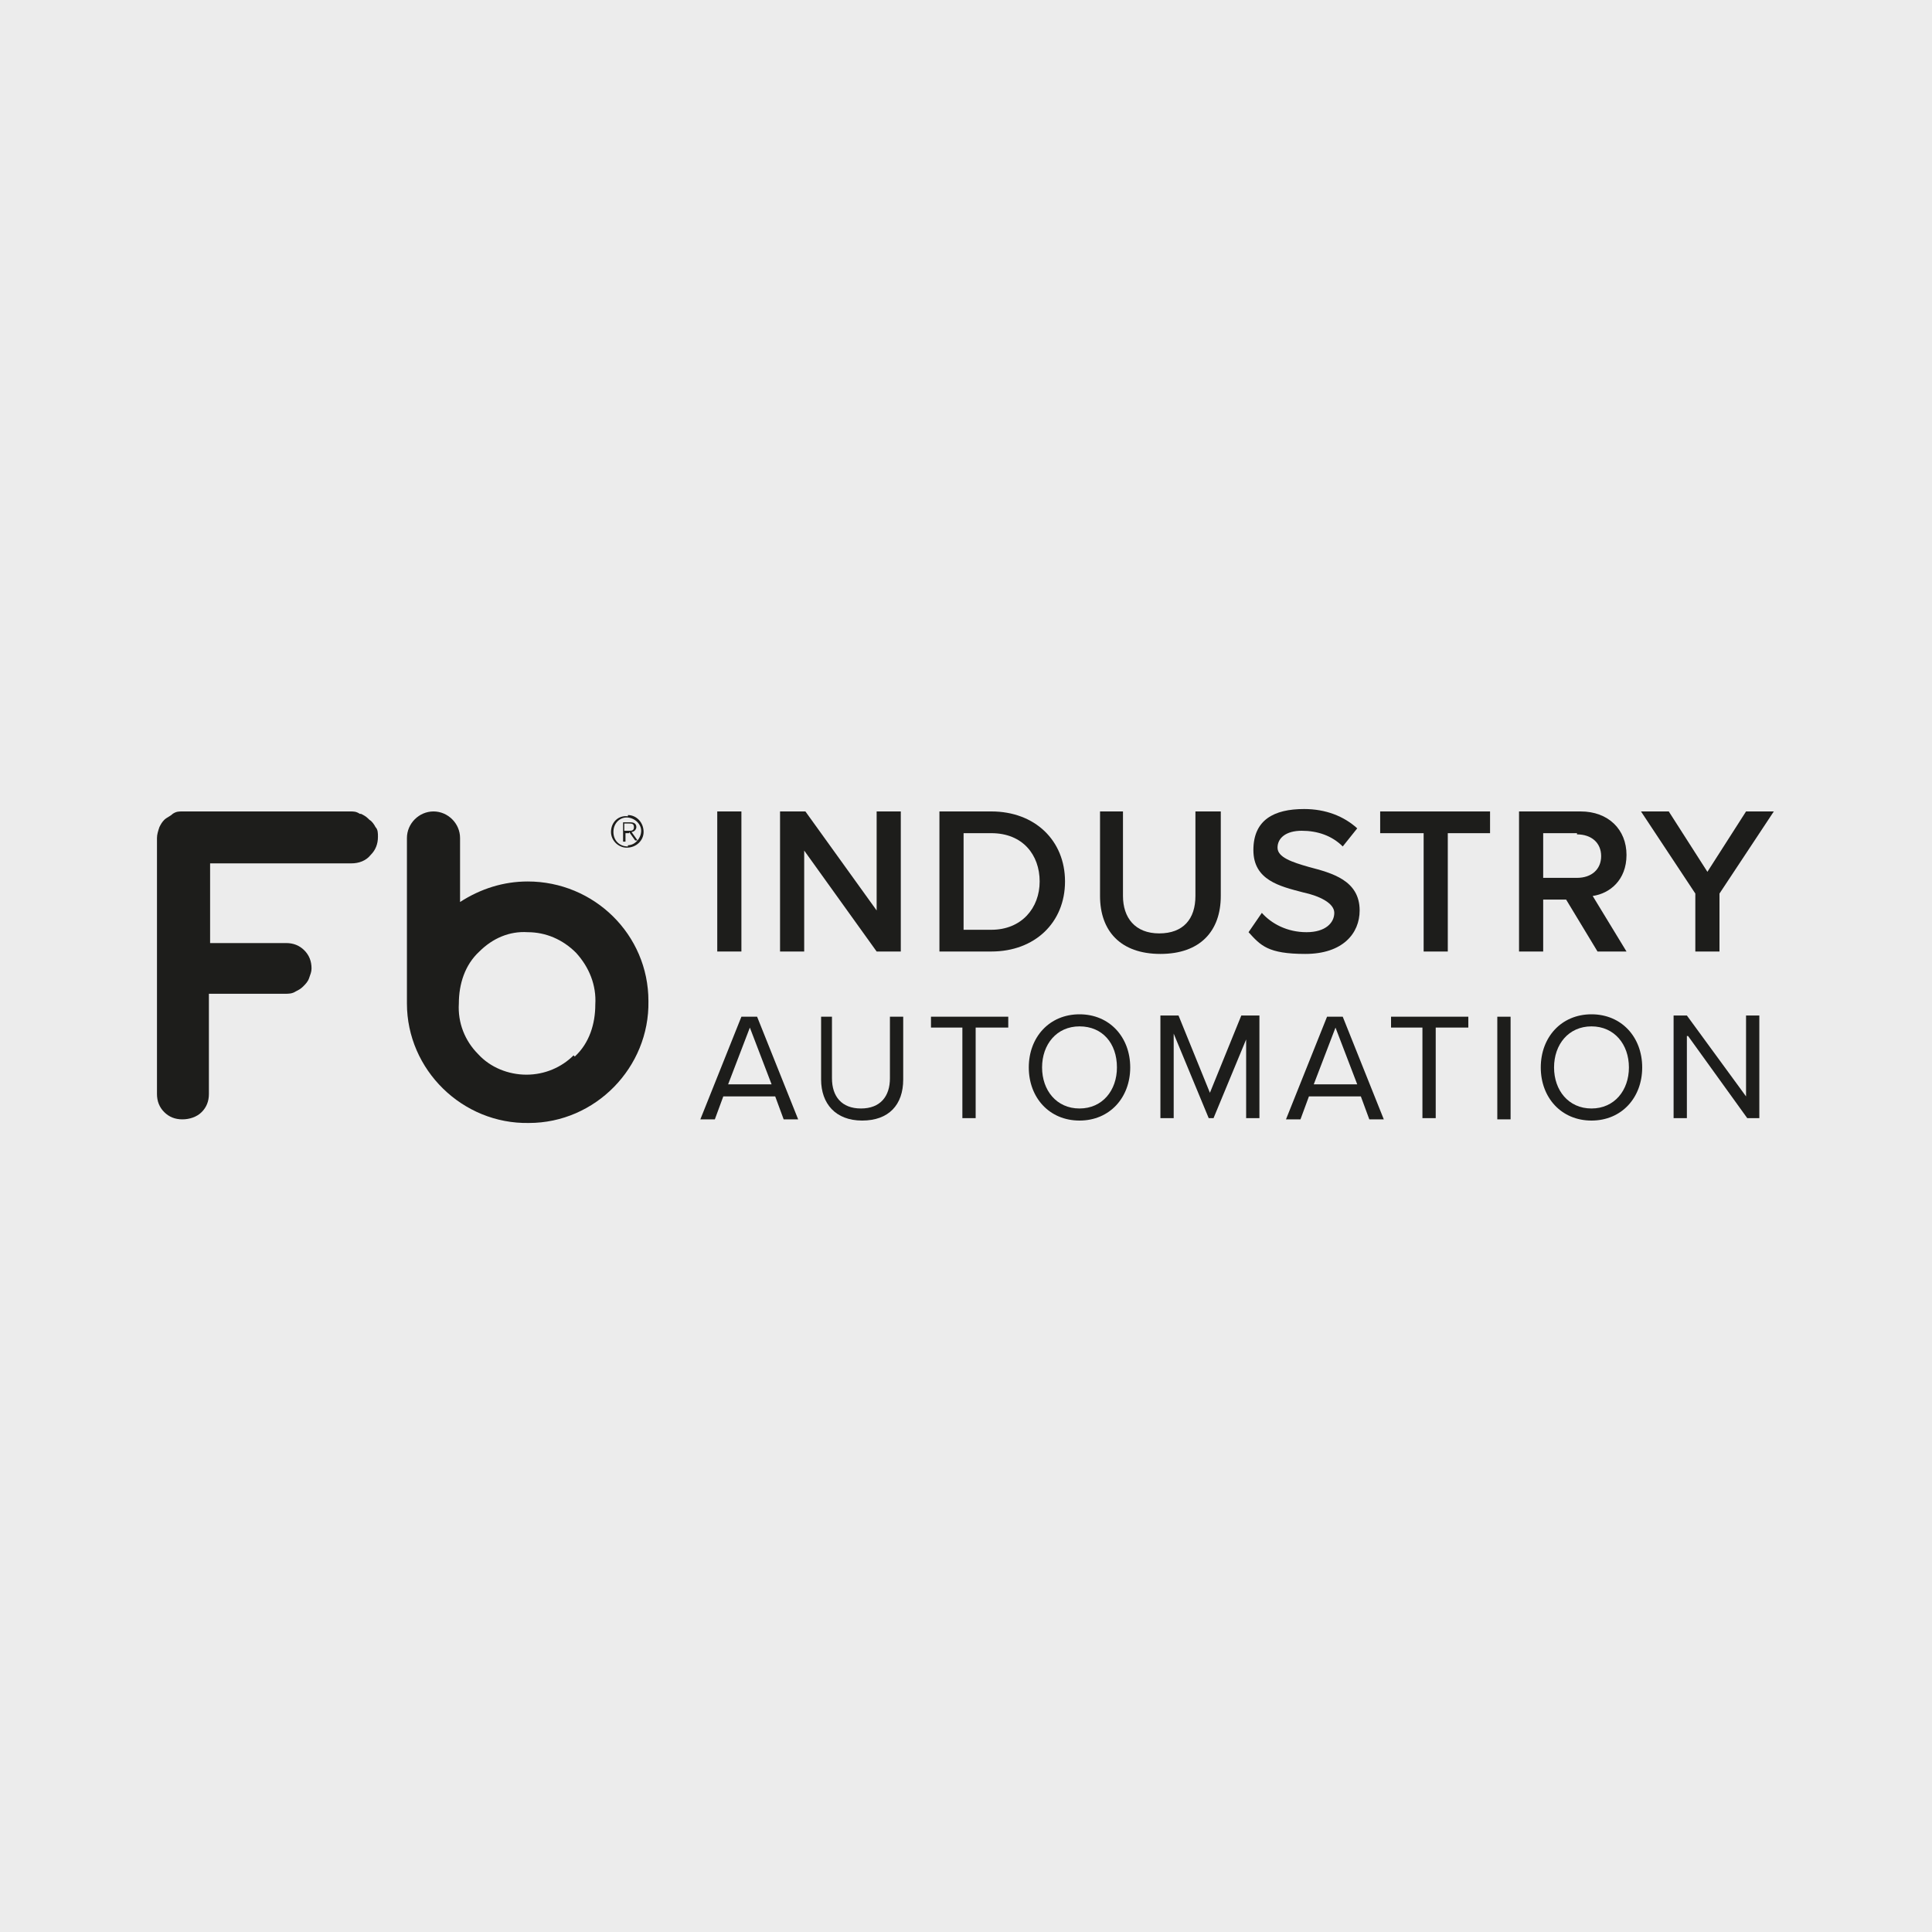 <?xml version="1.0" encoding="UTF-8"?>
<svg id="Ebene_1" xmlns="http://www.w3.org/2000/svg" xmlns:xlink="http://www.w3.org/1999/xlink" version="1.1" viewBox="0 0 160 160">
  <!-- Generator: Adobe Illustrator 29.2.1, SVG Export Plug-In . SVG Version: 2.1.0 Build 116)  -->
  <defs>
    <style>
      .st0 {
        fill: #1d1d1b;
      }

      .st1 {
        fill: #ececec;
      }
    </style>
  </defs>
  <g id="Hintergrund">
    <rect class="st1" y="0" width="160" height="160"/>
  </g>
  <g>
    <g>
      <path class="st0" d="M51.7,68.8h.4c.2,0,.4,0,.4-.3s-.2-.3-.4-.3h-.4s0,.6,0,.6ZM52.1,69h-.3s0,.7,0,.7h-.2v-1.6h.6c.4,0,.5.2.5.4,0,.2-.2.4-.4.4l.5.7h-.2s-.5-.7-.5-.7ZM52,70c.6,0,1.1-.6,1.1-1.2,0-.6-.6-1.1-1.2-1.1-.6,0-1.1.5-1.1,1.2,0,.7.5,1.2,1.2,1.2M52,67.5c.7,0,1.3.6,1.3,1.4,0,.7-.6,1.3-1.4,1.3-.7,0-1.3-.6-1.3-1.3,0-.8.6-1.4,1.4-1.3"/>
      <path class="st0" d="M30.5,67.8c-.2-.2-.4-.3-.6-.4h-.1c-.3-.2-.5-.2-.8-.2h-13.9c-.3,0-.5,0-.8.2h0c-.2.2-.5.3-.7.5-.2.2-.3.4-.4.6-.1.3-.2.6-.2.9v21.2c0,.6.2,1.1.6,1.5.4.4.9.6,1.5.6.6,0,1.2-.2,1.6-.6.4-.4.6-.9.6-1.5v-8.3h6.3c.3,0,.6,0,.9-.2.2-.1.4-.2.6-.4.2-.2.4-.4.5-.7.1-.3.2-.5.2-.8,0-.6-.2-1.1-.6-1.5-.4-.4-.9-.6-1.5-.6h-6.3v-6.6h11.7c.6,0,1.2-.2,1.6-.7.4-.4.6-.9.6-1.5,0-.3,0-.6-.2-.8-.1-.2-.3-.5-.5-.6"/>
      <path class="st0" d="M43.7,73c-2,0-3.9.6-5.6,1.7v-5.3c0-1.2-1-2.2-2.2-2.2-1.2,0-2.2,1-2.2,2.2,0,0,0,0,0,0v13.4s0,0,0,.1c0,0,0,.1,0,.2,0,5.5,4.6,10,10.1,9.9,5.5,0,10-4.6,9.9-10.1,0-5.5-4.5-9.9-10-9.9M47.5,87.4c-1,1-2.4,1.6-3.9,1.6-1.5,0-3-.6-4-1.7-1.1-1.1-1.7-2.6-1.6-4.2,0-1.6.5-3.2,1.7-4.3,1.1-1.1,2.5-1.7,4-1.6,1.5,0,2.9.6,4,1.7,1.1,1.2,1.7,2.7,1.6,4.3,0,1.6-.5,3.2-1.7,4.3"/>
    </g>
    <g>
      <path class="st0" d="M59.4,67.2h2v11.6h-2v-11.6Z"/>
      <path class="st0" d="M66.6,70.3v8.5h-2v-11.6h2.1s5.9,8.2,5.9,8.2v-8.2h2v11.6h-2s-6.1-8.5-6.1-8.5Z"/>
      <path class="st0" d="M77.8,67.2h4.3c3.6,0,6.1,2.4,6.1,5.8,0,3.4-2.5,5.8-6.1,5.8h-4.3v-11.6ZM82.1,77c2.5,0,4-1.8,4-4,0-2.2-1.4-4-4-4h-2.3s0,8,0,8h2.3Z"/>
      <path class="st0" d="M90.9,67.2h2.1v7c0,1.8,1,3.1,3,3.1s3-1.2,3-3.1v-7h2.1v7c0,2.9-1.7,4.8-5,4.8s-5-1.9-5-4.8v-7Z"/>
      <path class="st0" d="M104.5,75.6c.8.9,2.1,1.6,3.7,1.6s2.3-.8,2.3-1.6-1.2-1.4-2.6-1.7c-1.9-.5-4.1-1-4.1-3.5s1.7-3.4,4.2-3.4c1.8,0,3.3.6,4.4,1.6l-1.2,1.5c-.9-.9-2.1-1.3-3.4-1.3s-2,.6-2,1.4,1.2,1.2,2.6,1.6c1.9.5,4.2,1.1,4.2,3.6,0,1.9-1.4,3.6-4.5,3.6s-3.7-.7-4.7-1.8l1.1-1.6Z"/>
      <path class="st0" d="M117.8,69h-3.5v-1.8h9.1v1.8h-3.5s0,9.8,0,9.8h-2v-9.8Z"/>
      <path class="st0" d="M129.8,74.5h-2s0,4.3,0,4.3h-2v-11.6h5.1c2.3,0,3.8,1.5,3.8,3.6s-1.4,3.2-2.8,3.4l2.8,4.6h-2.4s-2.6-4.3-2.6-4.3ZM130.6,69h-2.8s0,3.7,0,3.7h2.8c1.2,0,2-.7,2-1.8s-.8-1.8-2-1.8Z"/>
      <path class="st0" d="M140.4,74l-4.5-6.8h2.3s3.2,5,3.2,5l3.2-5h2.3s-4.5,6.8-4.5,6.8v4.8h-2v-4.8Z"/>
    </g>
    <g>
      <path class="st0" d="M64.2,90.8h-4.3s-.7,1.9-.7,1.9h-1.2s3.4-8.5,3.4-8.5h1.3s3.4,8.5,3.4,8.5h-1.2s-.7-1.9-.7-1.9ZM60.2,89.8h3.7s-1.8-4.7-1.8-4.7l-1.8,4.7Z"/>
      <path class="st0" d="M67.8,84.2h1.1v5.1c0,1.5.8,2.5,2.4,2.5,1.6,0,2.4-1,2.4-2.5v-5.1h1.1v5.2c0,2.1-1.2,3.4-3.4,3.4s-3.4-1.4-3.4-3.4v-5.2Z"/>
      <path class="st0" d="M79.8,85.1h-2.7v-.9h6.4v.9h-2.7s0,7.5,0,7.5h-1.1v-7.5Z"/>
      <path class="st0" d="M89.4,84c2.5,0,4.2,1.9,4.2,4.4s-1.7,4.4-4.2,4.4-4.2-1.9-4.2-4.4c0-2.5,1.7-4.4,4.2-4.4ZM89.4,85c-1.9,0-3.1,1.5-3.1,3.4s1.2,3.4,3.1,3.4c1.9,0,3.1-1.5,3.1-3.4,0-2-1.2-3.4-3.1-3.4Z"/>
      <path class="st0" d="M103.4,85.6l-2.9,7h-.4s-2.9-7-2.9-7v7h-1.1v-8.5h1.5s2.6,6.4,2.6,6.4l2.6-6.4h1.5v8.5h-1.1v-7Z"/>
      <path class="st0" d="M112.7,90.8h-4.3s-.7,1.9-.7,1.9h-1.2s3.4-8.5,3.4-8.5h1.3s3.4,8.5,3.4,8.5h-1.2s-.7-1.9-.7-1.9ZM108.7,89.8h3.7s-1.8-4.7-1.8-4.7l-1.8,4.7Z"/>
      <path class="st0" d="M117.9,85.1h-2.7v-.9h6.4v.9h-2.7s0,7.5,0,7.5h-1.1v-7.5Z"/>
      <path class="st0" d="M124,84.2h1.1v8.5h-1.1v-8.5Z"/>
      <path class="st0" d="M131.8,84c2.5,0,4.2,1.9,4.2,4.4s-1.7,4.4-4.2,4.4c-2.5,0-4.2-1.9-4.2-4.4s1.7-4.4,4.2-4.4ZM131.8,85c-1.9,0-3.1,1.5-3.1,3.4s1.2,3.4,3.1,3.4,3.1-1.5,3.1-3.4-1.2-3.4-3.1-3.4Z"/>
      <path class="st0" d="M139.7,85.8v6.8h-1.1v-8.5h1.1s4.9,6.7,4.9,6.7v-6.7h1.1v8.5h-1s-4.9-6.8-4.9-6.8Z"/>
    </g>
  </g>
</svg>